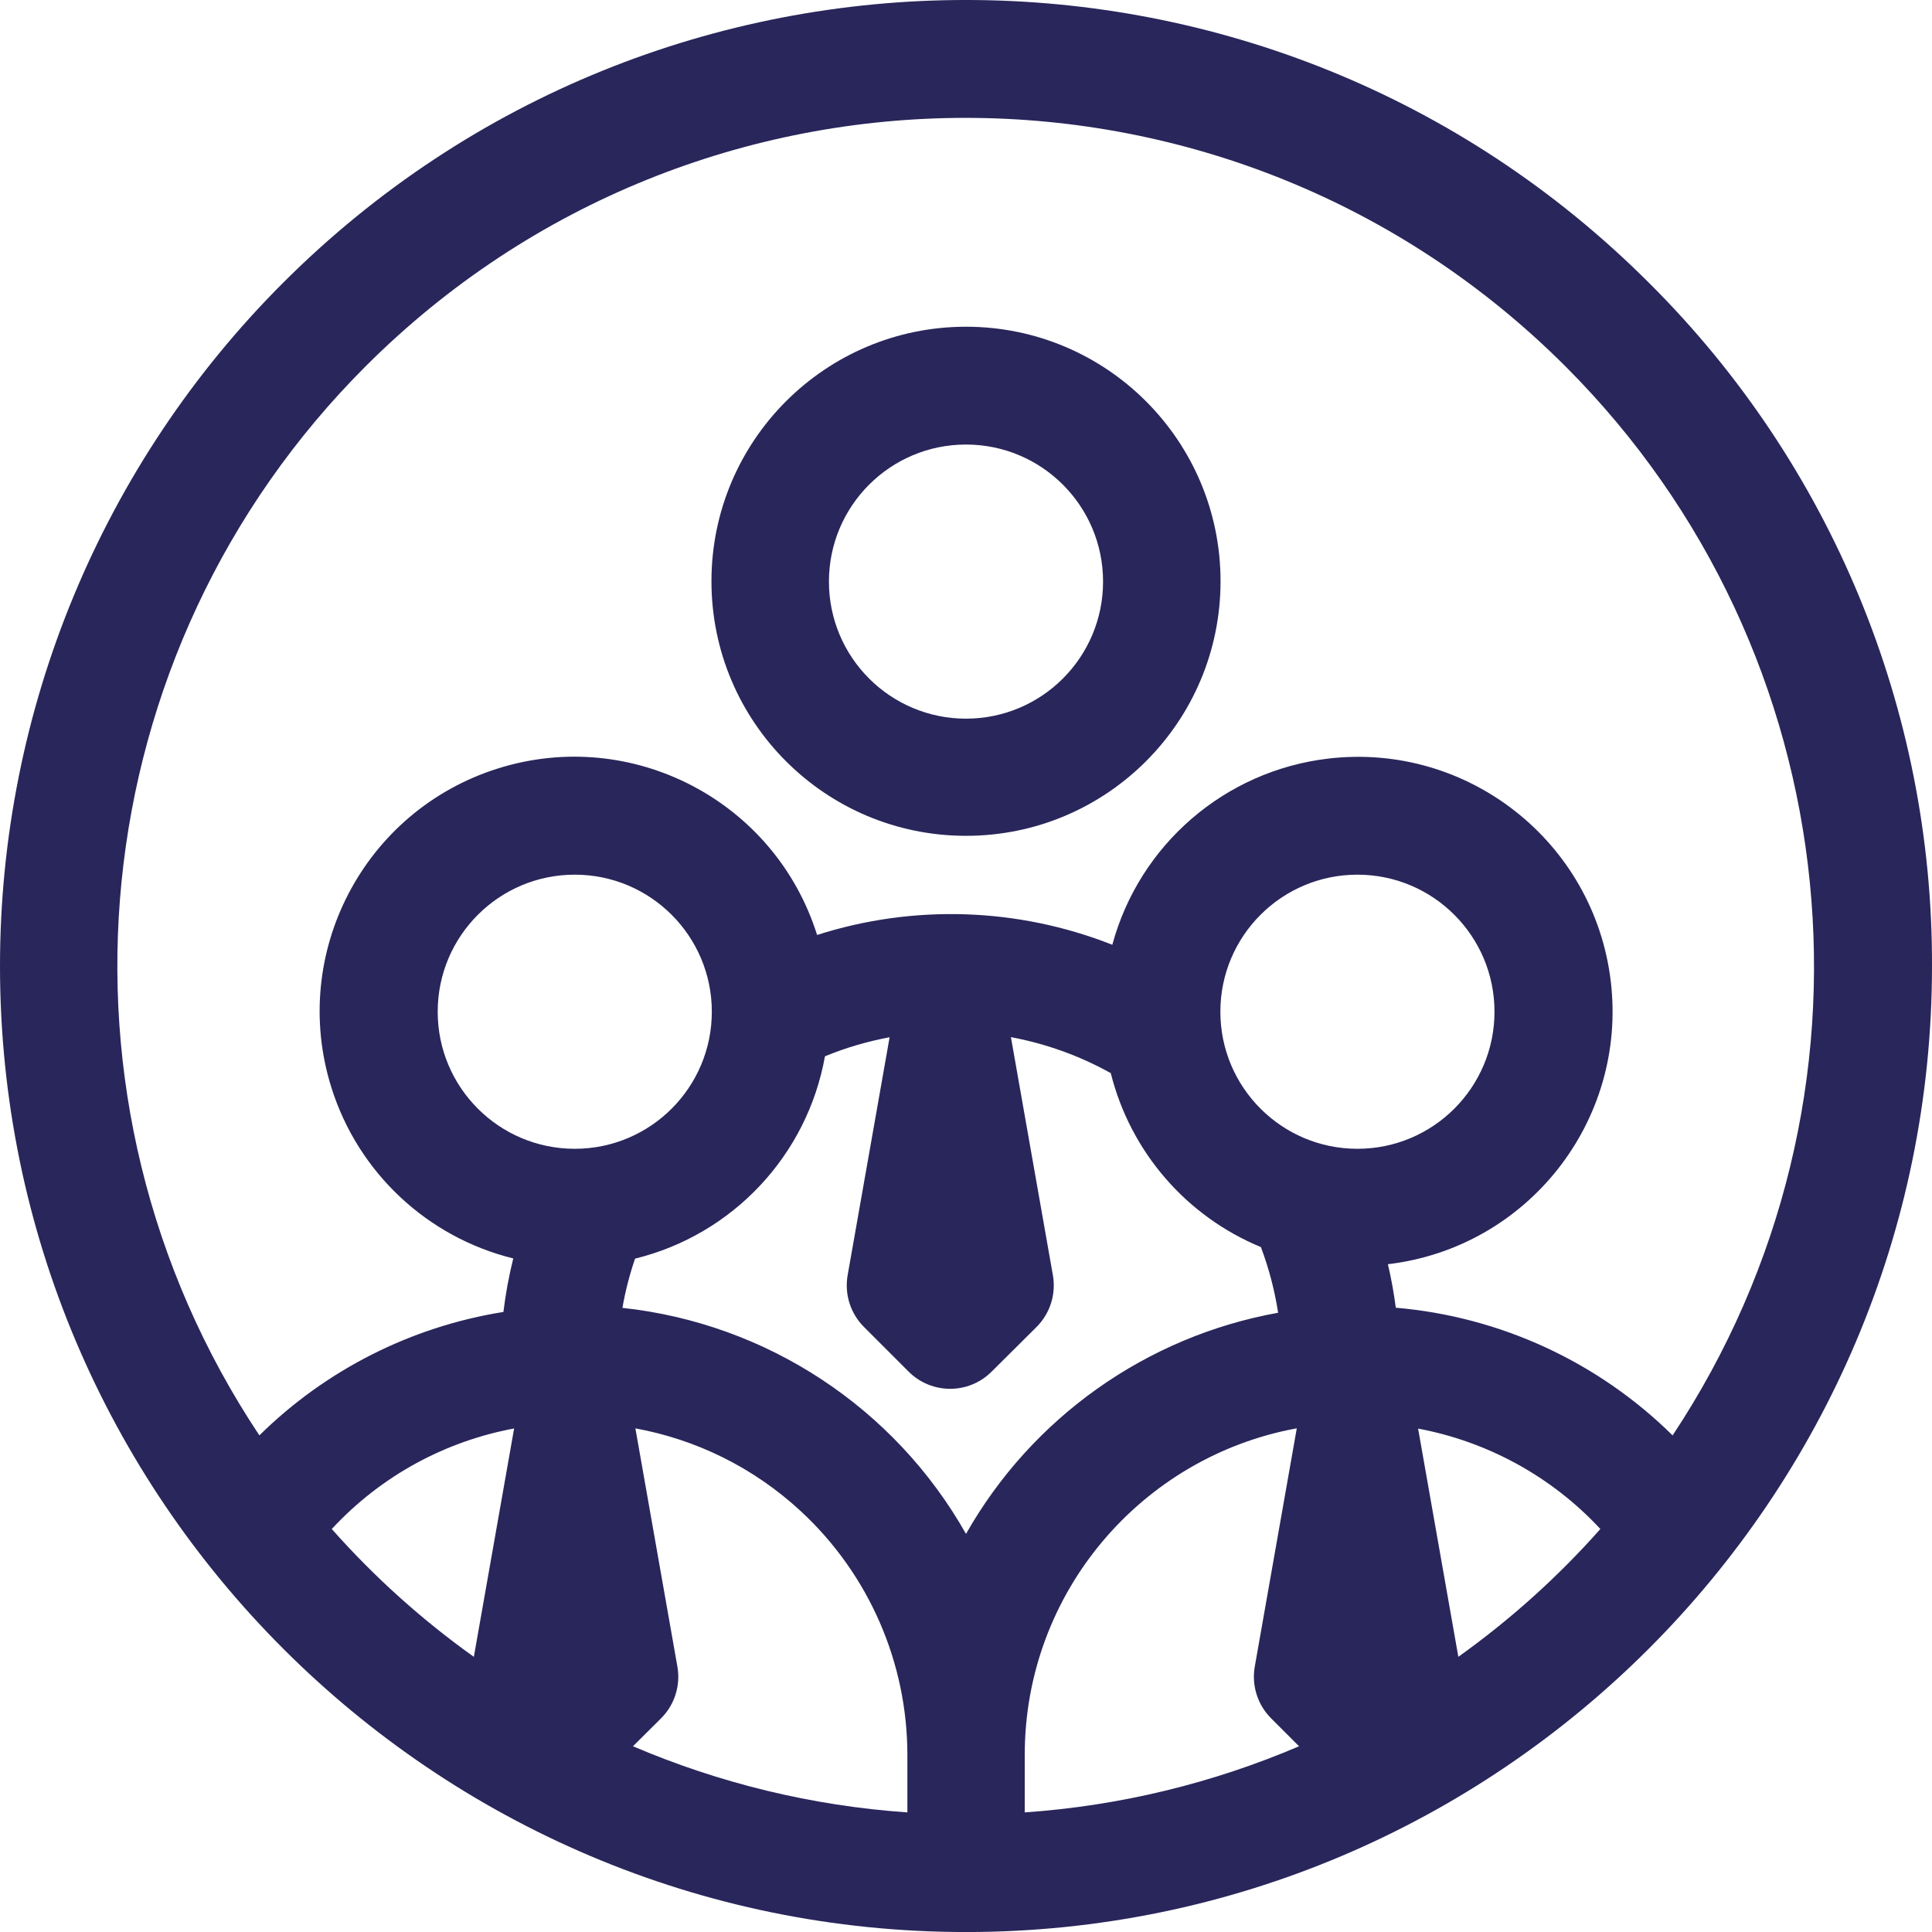 <?xml version="1.0" encoding="UTF-8"?>
<svg id="Layer_2" data-name="Layer 2" xmlns="http://www.w3.org/2000/svg" width="99.998" height="100" viewBox="0 0 99.998 100">
  <defs>
    <style>
      .cls-1 {
        fill: #29265b;
      }
    </style>
  </defs>
  <g id="Laag_1" data-name="Laag 1">
    <g>
      <path class="cls-1" d="M85.35,14.64c-19.528-19.524-51.186-19.52-70.709.008C5.266,24.025,0,36.742,0,50.001,0,77.568,22.432,100,49.999,100s49.999-22.432,49.999-49.999c.038-13.271-5.237-26.004-14.648-35.361ZM17.172,79.139c2.608-2.81,5.938-4.551,9.438-5.203l-2.084,11.82c-2.672-1.907-5.143-4.12-7.354-6.617ZM29.749,59.46c-3.918,0-7.094-3.176-7.094-7.094s3.176-7.094,7.094-7.094,7.094,3.176,7.094,7.094-3.176,7.094-7.094,7.094ZM46.965,93.808c-4.939-.341-9.734-1.514-14.203-3.424l1.448-1.439c.706-.702,1.024-1.704.851-2.684l-2.174-12.33c3.107.569,6.094,1.996,8.581,4.304,3.51,3.258,5.502,7.832,5.497,12.622v2.953ZM32.216,67.693c.151-.863.369-1.714.652-2.544v-.003c5.059-1.241,8.912-5.345,9.831-10.473,1.088-.449,2.21-.773,3.346-.987l-2.172,12.317c-.172.977.143,1.977.844,2.678l2.31,2.311c.594.594,1.372.891,2.15.891s1.55-.295,2.143-.884l2.325-2.311c.706-.702,1.024-1.704.851-2.685l-2.172-12.322c1.791.335,3.538.954,5.168,1.863,1.016,4.063,3.899,7.404,7.77,9.003.414,1.099.713,2.238.892,3.399-6.817,1.228-12.736,5.421-16.155,11.446-3.697-6.537-10.317-10.892-17.783-11.699ZM70.259,59.46c-3.918,0-7.094-3.176-7.094-7.094s3.176-7.094,7.094-7.094,7.094,3.176,7.094,7.094-3.176,7.094-7.094,7.094ZM53.039,93.808v-2.953c-.01-8.439,6.064-15.46,14.081-16.927l-2.174,12.331c-.172.977.143,1.977.844,2.678l1.448,1.448c-4.468,1.909-9.262,3.081-14.199,3.423h0ZM75.482,85.754l-2.083-11.812c3.593.674,6.909,2.477,9.434,5.197-2.21,2.496-4.68,4.708-7.351,6.615ZM72.245,67.687c-.099-.764-.235-1.515-.409-2.253,7.226-.855,12.391-7.405,11.537-14.632-.855-7.226-7.405-12.391-14.632-11.537-5.34.632-9.761,4.445-11.169,9.635-4.882-1.927-10.281-2.106-15.28-.507-2.182-6.942-9.579-10.8-16.52-8.618-6.942,2.182-10.8,9.579-8.618,16.52,1.379,4.387,4.947,7.738,9.412,8.84-.227.912-.397,1.837-.51,2.77-4.773.762-9.189,2.996-12.631,6.388C1.839,56.886,4.148,33.72,18.942,18.941c17.164-17.138,44.971-17.117,62.109.047,14.756,14.778,17.064,37.903,5.521,55.306-3.858-3.808-8.926-6.146-14.327-6.608Z"/>
      <path class="cls-1" d="M49.999,16.911c-7.277,0-13.175,5.899-13.175,13.175s5.899,13.175,13.175,13.175h0c7.277,0,13.175-5.899,13.175-13.175s-5.899-13.175-13.175-13.175ZM49.999,37.197c-3.918,0-7.094-3.176-7.094-7.094s3.176-7.094,7.094-7.094,7.094,3.176,7.094,7.094-3.176,7.094-7.094,7.094Z"/>
    </g>
  </g>
</svg>